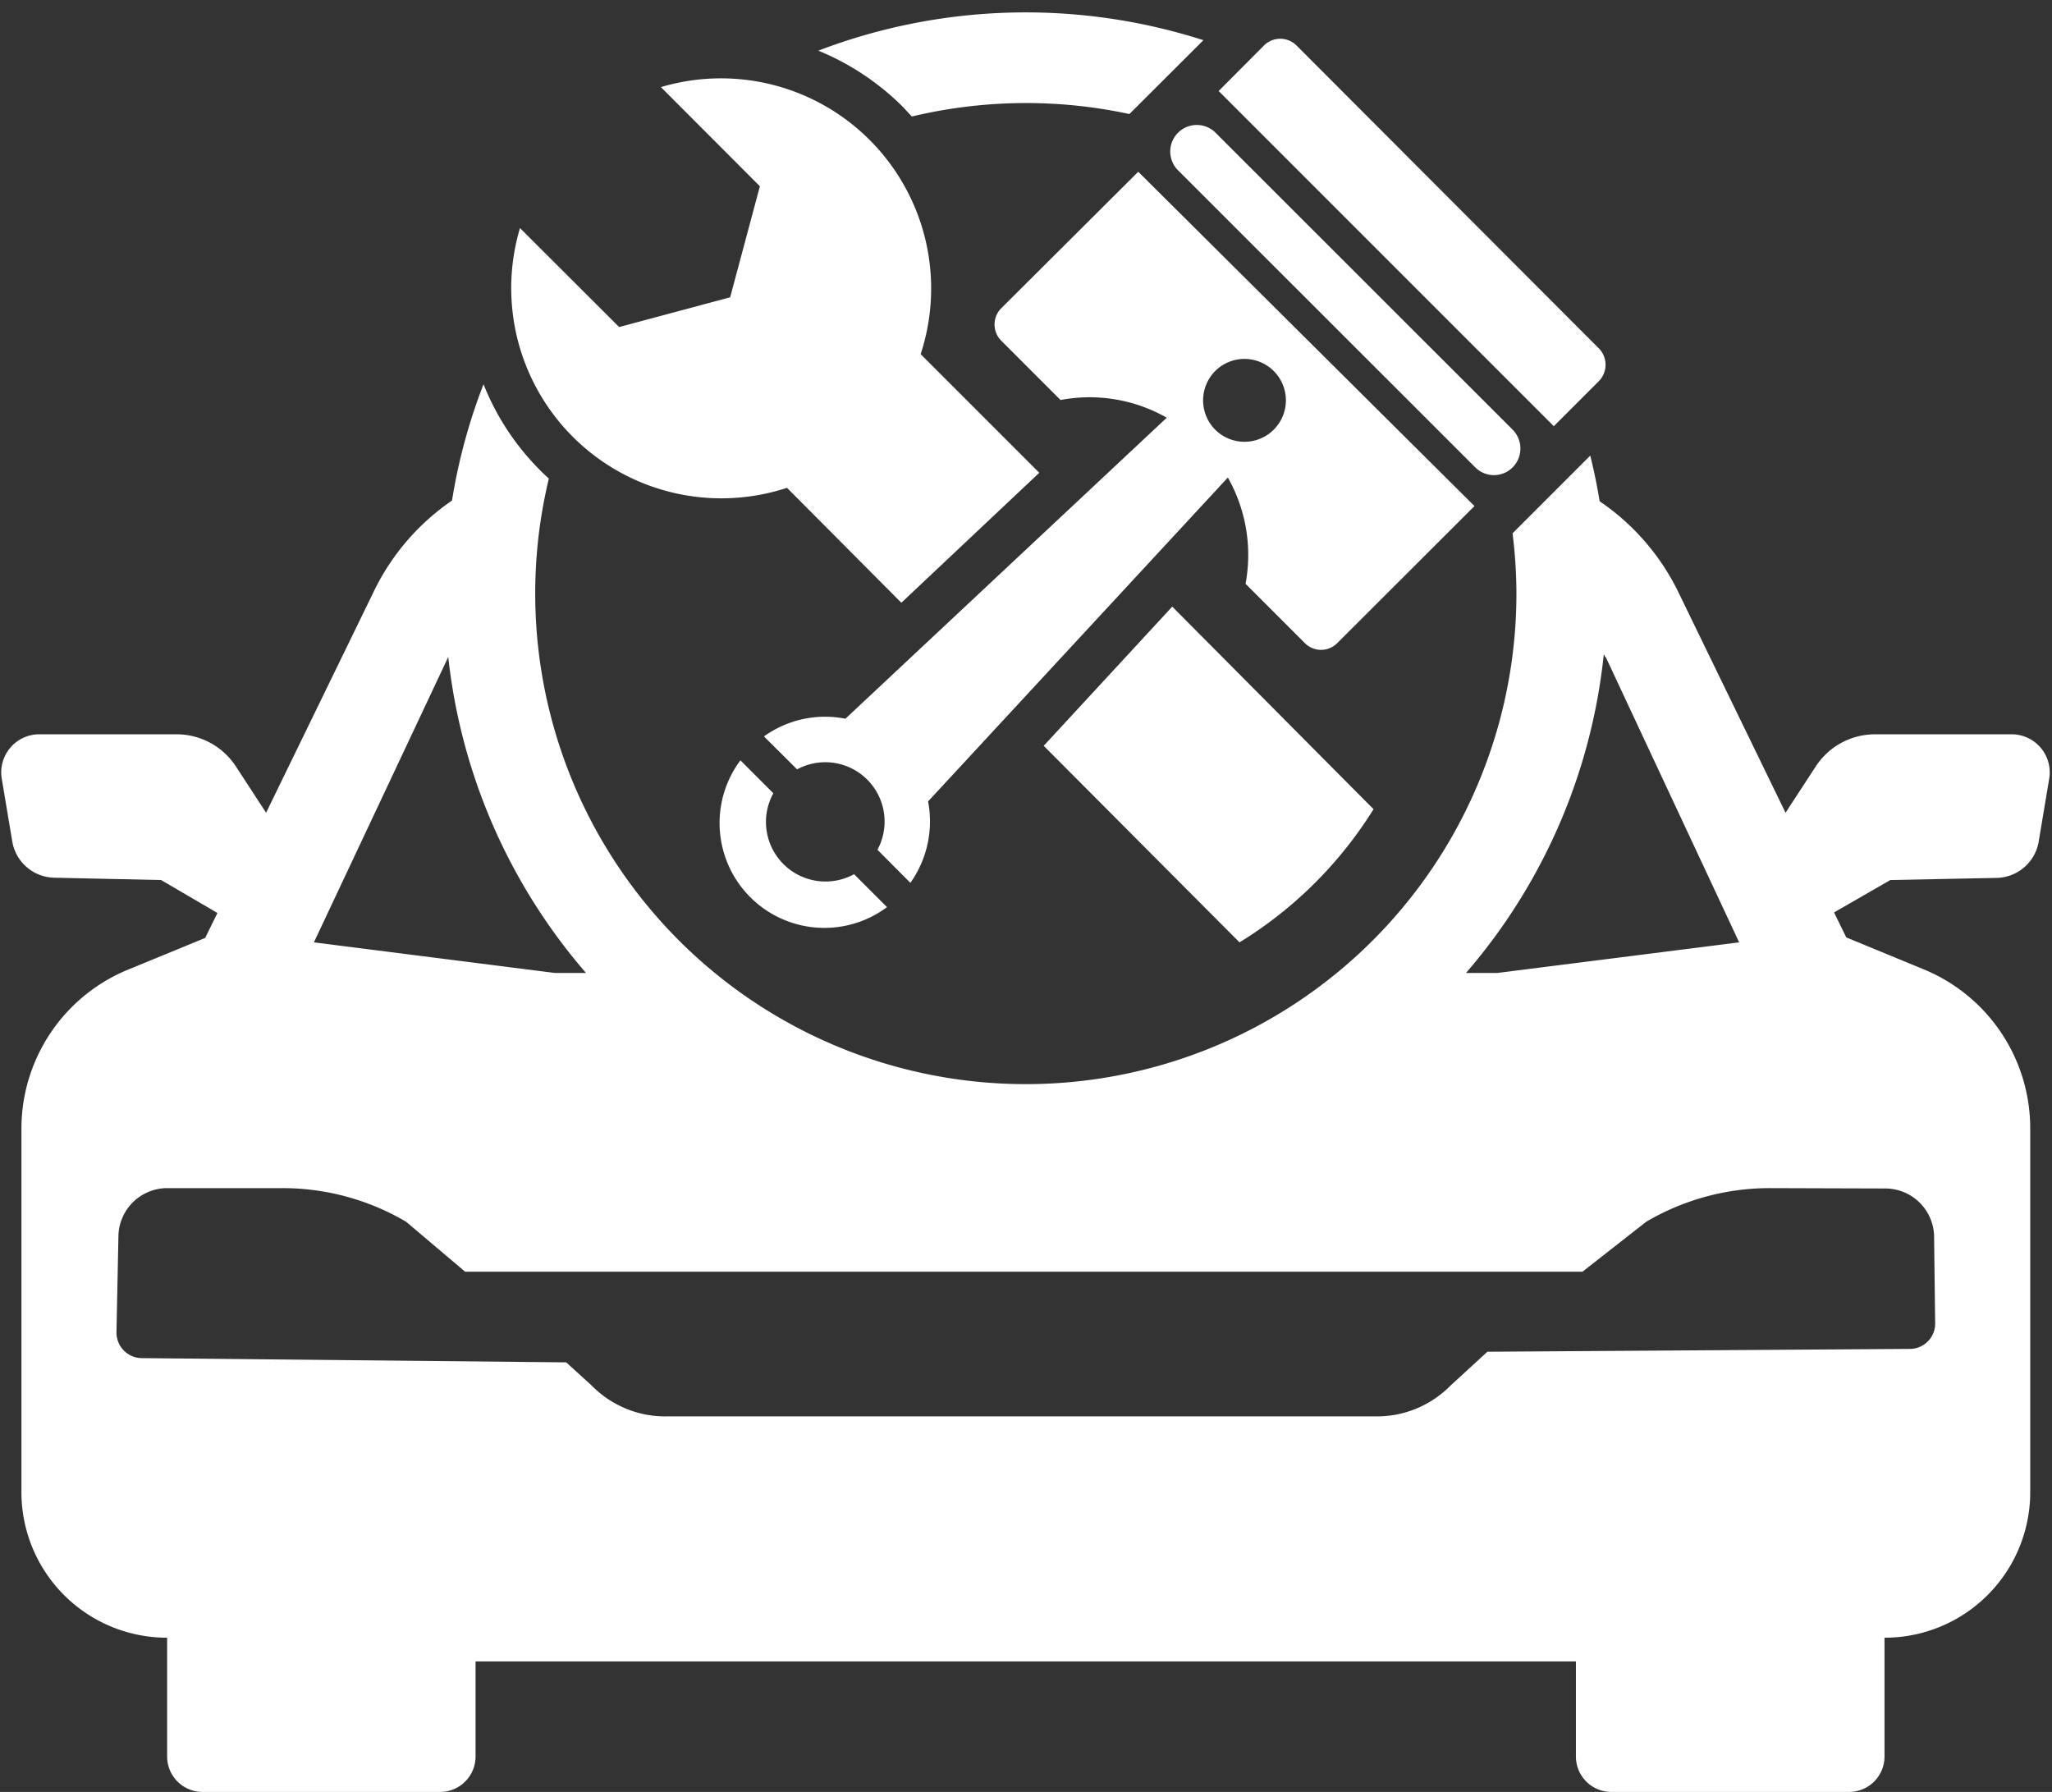 <?xml version="1.0" encoding="UTF-8" standalone="no"?><svg xmlns="http://www.w3.org/2000/svg" xmlns:xlink="http://www.w3.org/1999/xlink" fill="#000000" height="101.2" preserveAspectRatio="xMidYMid meet" version="1" viewBox="-0.1 -0.7 115.9 101.2" width="115.9" zoomAndPan="magnify"><rect x="-0.1" y="-0.7" width="115.9" height="101.2" fill="#333333" stroke="none"/><g data-name="Layer 2"><g data-name="Layer 1"><g id="change1_1"><path d="M44.35,26.85l6.46,6.49L58.6,26,51.9,19.3A11.87,11.87,0,0,0,37.23,4.22l5.59,5.6-1.68,6.27-6.27,1.68-5.6-5.59A11.87,11.87,0,0,0,44.35,26.85Z" fill="#ffffff"/></g><g id="change1_2"><path d="M58.85,41.42l11.06,11.1A23.24,23.24,0,0,0,77.48,45L66.11,33.56Z" fill="#ffffff"/></g><g id="change2_1"><path d="M50.89,5.33l.51.55a27.78,27.78,0,0,1,12.29-.14l4.18-4.17a32.85,32.85,0,0,0-21.75.59A14.63,14.63,0,0,1,50.89,5.33Z" fill="#ffffff"/></g><g id="change2_2"><path d="M113.53,40.77h-7.72a4,4,0,0,0-3.35,1.81l-1.71,2.62L94.69,32.73a13.14,13.14,0,0,0-4.44-5.12c-.14-.87-.32-1.73-.53-2.58l-4.39,4.39a27.38,27.38,0,0,1,.22,3.41,27.71,27.71,0,1,1-54.65-6.5c-.17-.16-.35-.32-.51-.49A14.32,14.32,0,0,1,27.21,21a32.17,32.17,0,0,0-1.78,6.57A13.14,13.14,0,0,0,21,32.73L14.93,45.2l-1.71-2.62a4,4,0,0,0-3.35-1.81H2.15A2.15,2.15,0,0,0,0,43.28l.59,3.53A2.46,2.46,0,0,0,3,48.87L9,49l3.18,1.86-.69,1.41L7.11,54.07a9.71,9.71,0,0,0-6,9V83.56a8.22,8.22,0,0,0,8.23,8.23V98.5a2,2,0,0,0,2,2H24.76a2,2,0,0,0,2-2V93.13H88.91V98.5a2,2,0,0,0,2,2h13.43a2,2,0,0,0,2-2V91.79a8.22,8.22,0,0,0,8.23-8.23V63.05a9.71,9.71,0,0,0-6-9l-4.39-1.81-.69-1.41L106.67,49l6-.12a2.46,2.46,0,0,0,2.38-2.06l.59-3.53A2.15,2.15,0,0,0,113.53,40.77Zm-23-4.48c0,.05,0,.09.07.13l7.53,16.1L84.46,54.25H82.7A32.64,32.64,0,0,0,90.48,36.29Zm-65.32.13,0-.09A32.66,32.66,0,0,0,33,54.25H31.25L17.63,52.52Zm81.18,30a2.76,2.76,0,0,1,2.75,2.66L109.2,74a1.43,1.43,0,0,1-1.42,1.48l-23.87.16-2.07,1.9a5.84,5.84,0,0,1-4.31,1.75H37.62a5.82,5.82,0,0,1-4.31-1.75l-1.43-1.3L7.9,76a1.44,1.44,0,0,1-1.42-1.49l.11-5.45a2.76,2.76,0,0,1,2.75-2.66h6.5a13.74,13.74,0,0,1,7,1.9l3.33,2.82H89.28l3.6-2.82a13.74,13.74,0,0,1,7-1.9Z" fill="#ffffff"/></g><g id="change1_3"><path d="M68.52,6.76A1.5,1.5,0,0,0,66.4,8.88L83.22,25.69a1.49,1.49,0,0,0,2.12,0,1.51,1.51,0,0,0,0-2.12Z" fill="#ffffff"/></g><g id="change1_4"><path d="M90.23,19,73.13,1.87a1.3,1.3,0,0,0-1.84,0L68.73,4.44,87.66,23.37l2.57-2.57A1.32,1.32,0,0,0,90.23,19Z" fill="#ffffff"/></g><g id="change1_5"><path d="M56.45,16.71a1.3,1.3,0,0,0,0,1.83l3.35,3.35a8.81,8.81,0,0,1,6,1l-18.15,17a5.91,5.91,0,0,0-4.6,1l1.87,1.86a3.35,3.35,0,0,1,4.54,4.54l1.86,1.87a6,6,0,0,0,1-4.6L69.25,26.27a8.86,8.86,0,0,1,1,6l3.35,3.35a1.29,1.29,0,0,0,1.83,0l7.75-7.74L64.19,9Zm12.08,3.55a2.34,2.34,0,1,1,0,3.3A2.35,2.35,0,0,1,68.53,20.26Z" fill="#ffffff"/></g><g id="change1_6"><path d="M44.15,48.1a3.36,3.36,0,0,1-.57-4l-1.86-1.86A5.92,5.92,0,0,0,50,50.53l-1.86-1.86A3.36,3.36,0,0,1,44.15,48.1Z" fill="#ffffff"/></g></g></g></svg>